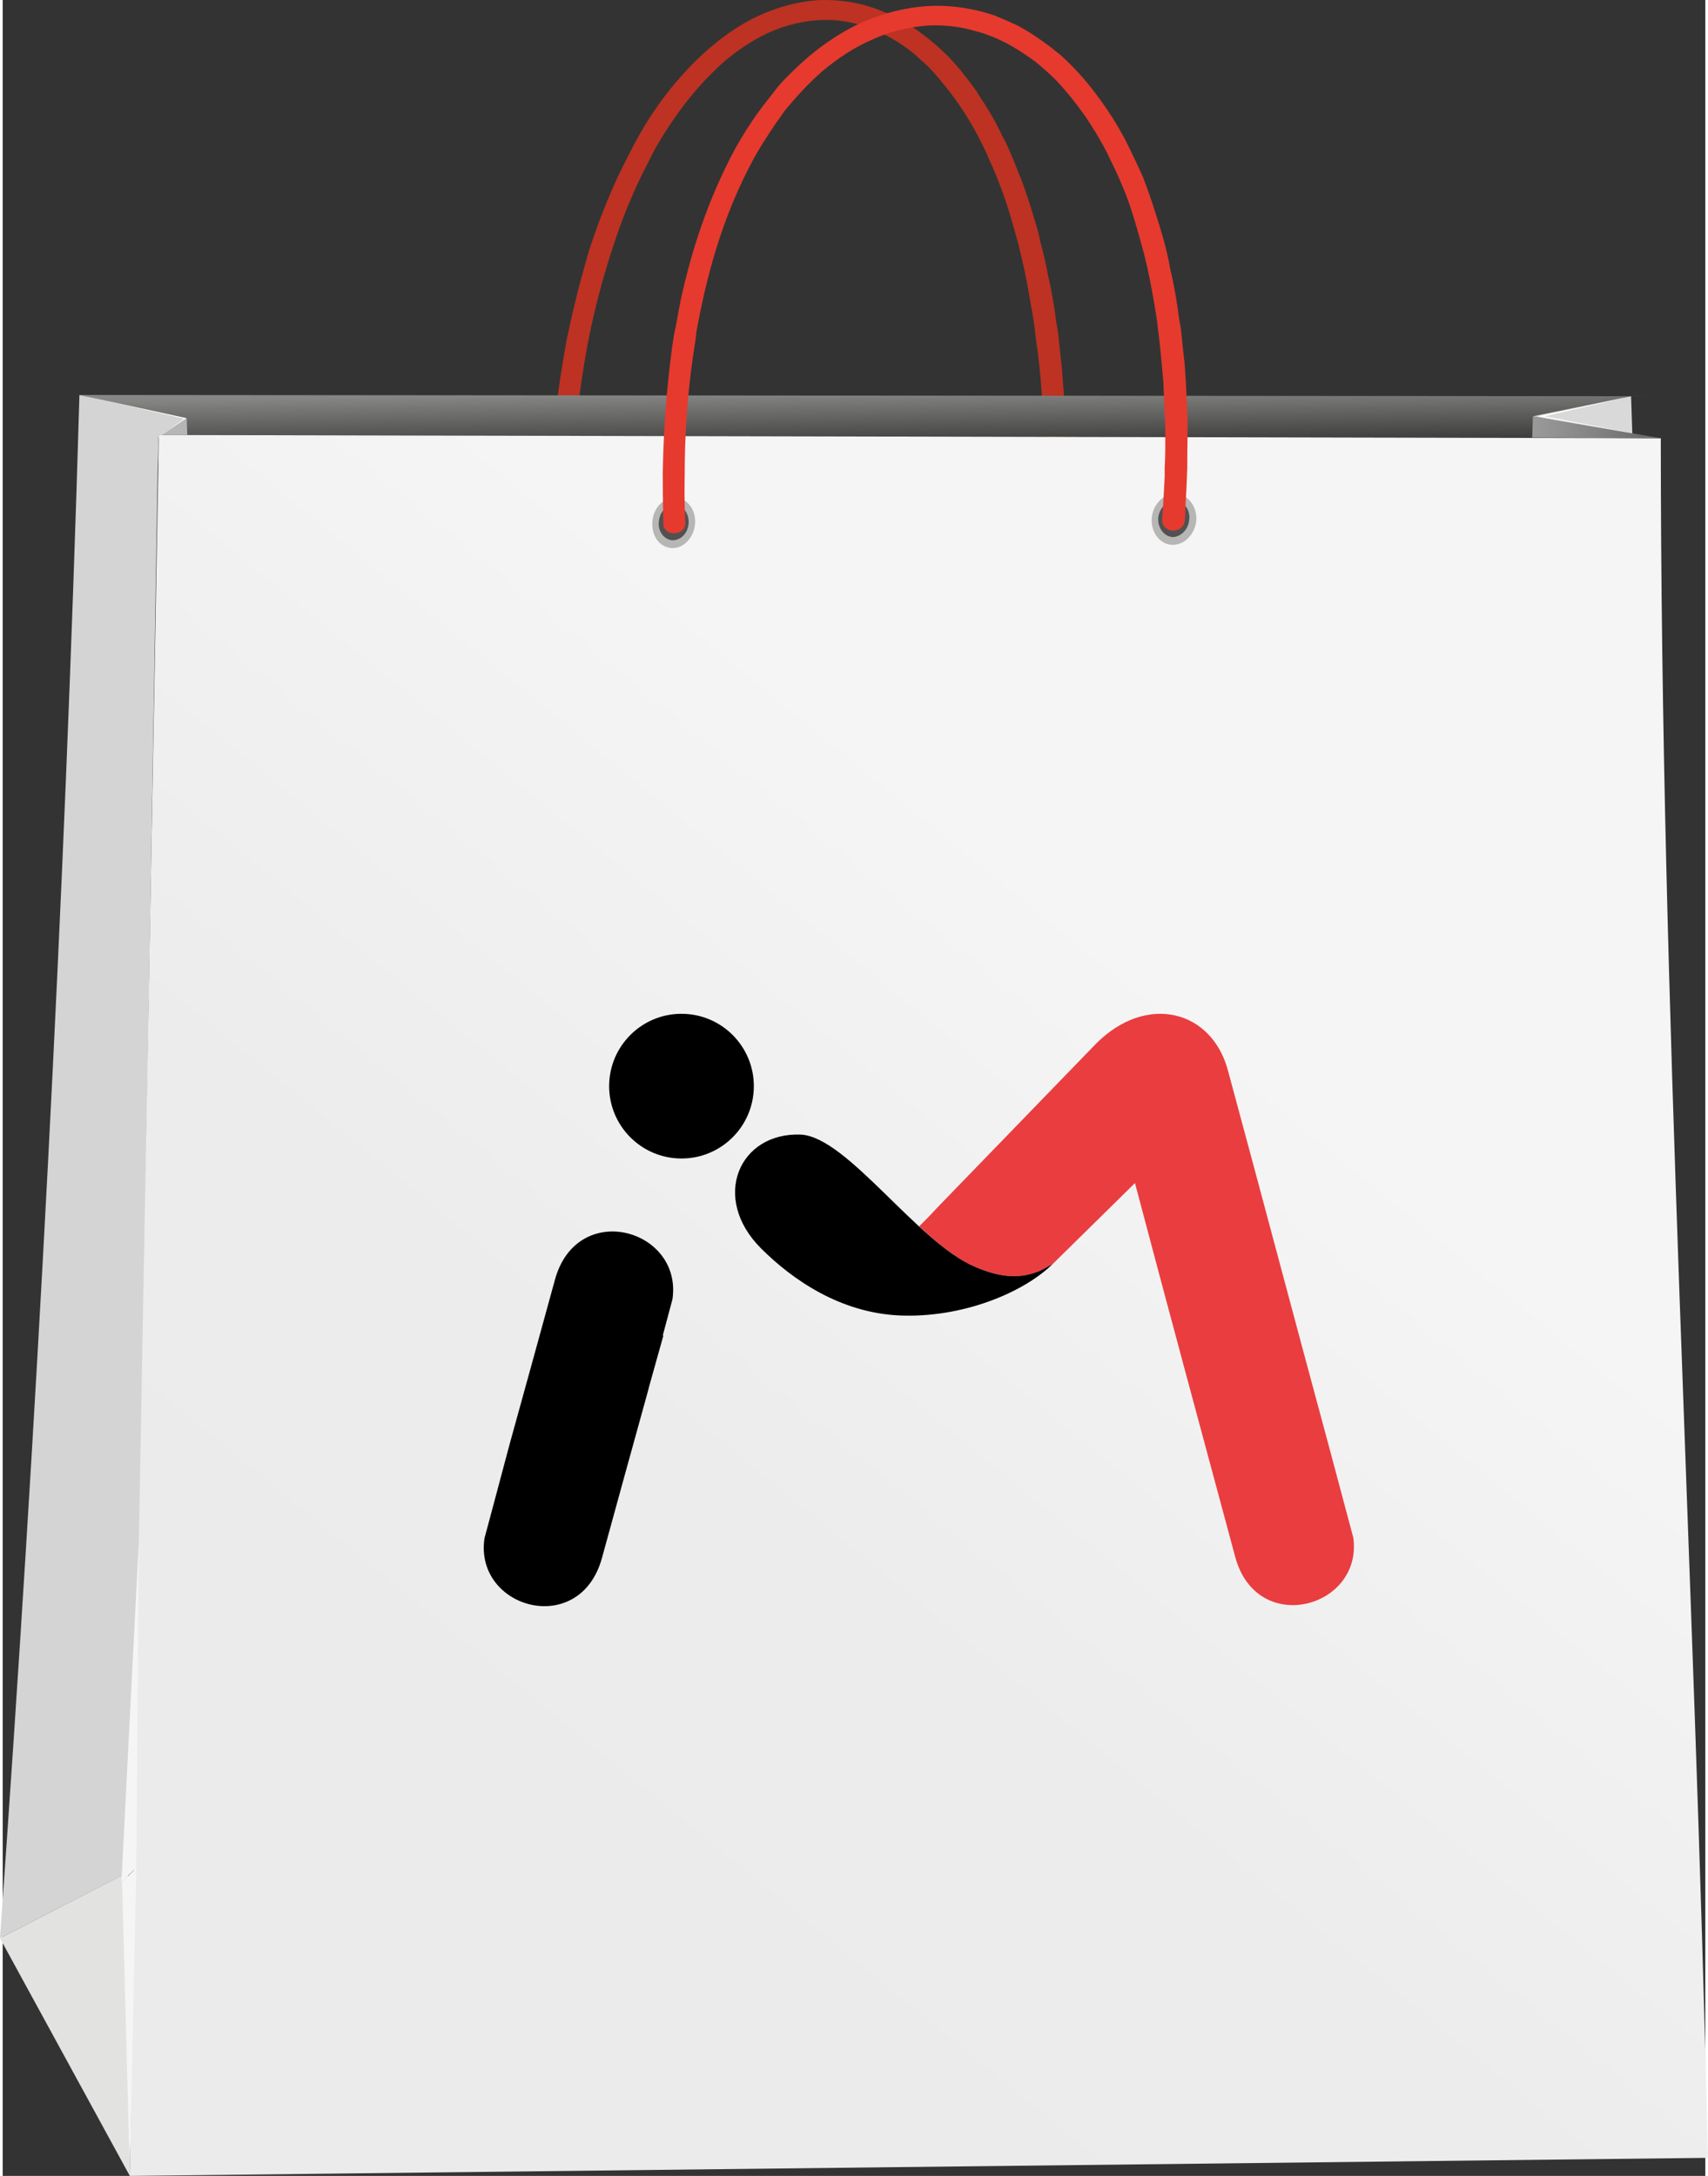 <?xml version="1.0" encoding="UTF-8"?>
<svg width="812.51" height="1035.1" clip-rule="evenodd" fill-rule="evenodd" image-rendering="optimizeQuality" shape-rendering="geometricPrecision" text-rendering="geometricPrecision" version="1.1" viewBox="0 0 26.357 33.684" xml:space="preserve" xmlns="http://www.w3.org/2000/svg">
 <rect x="0" y="0" width="26.357" height="33.684" fill="#333333" stroke="none"/>
 <defs><linearGradient id="a" x1="2.89" x2="2.46" y1="6.87" y2="6.89" gradientUnits="userSpaceOnUse">
   <stop stop-color="#EBEBEB" offset="0"/>
   <stop stop-color="#EBEBEB" offset=".18"/>
   <stop stop-color="#ECECEC" offset=".549"/>
   <stop stop-color="#f5f5f5" offset="1"/>
  </linearGradient><linearGradient id="f" x1="23.73" x2="25.71" y1="6.61" y2="6.69" gradientUnits="userSpaceOnUse">
   <stop stop-color="#9A9A9A" offset="0"/>
   <stop stop-color="#848484" offset=".478"/>
   <stop stop-color="#6E6E6E" offset=".831"/>
   <stop stop-color="#6E6E6E" offset="1"/>
  </linearGradient><linearGradient id="e" x1="13.46" x2="13.48" y1="5.17" y2="6.88" gradientUnits="userSpaceOnUse">
   <stop stop-color="#9A9A9A" offset="0"/>
   <stop stop-color="#6C6C6C" offset=".055"/>
   <stop stop-color="#9A9A9A" offset=".11"/>
   <stop stop-color="#858584" offset=".522"/>
   <stop stop-color="#3E3E3D" offset="1"/>
  </linearGradient>
  <linearGradient id="d" x1="24.42" x2="24.84" y1="6.97" y2="6.47" gradientUnits="userSpaceOnUse">
    <stop stop-color="#EBEBEB" offset="0"/>
    <stop stop-color="#EBEBEB" offset=".18"/>
    <stop stop-color="#ECECEC" offset=".549"/>
    <stop stop-color="#f5f5f5" offset="1"/>
  </linearGradient>
  <linearGradient id="c" x1="3.11" x2="17.97" y1="33.13" y2="14.92" gradientUnits="userSpaceOnUse">
   <stop stop-color="#EBEBEB" offset="0"/>
   <stop stop-color="#EBEBEB" offset=".18"/>
   <stop stop-color="#ECECEC" offset=".549"/>
   <stop stop-color="#f5f5f5" offset="1"/>
  </linearGradient>
  <linearGradient id="b" x1="2.89" x2="2.46" y1="6.87" y2="6.89" gradientUnits="userSpaceOnUse">
   <stop stop-color="#EBEBEB" offset="0"/>
   <stop stop-color="#EBEBEB" offset=".18"/>
   <stop stop-color="#ECECEC" offset=".549"/>
   <stop stop-color="#f5f5f5" offset="1"/>
  </linearGradient></defs>
 <rect x="364.46" y="281.39" width="82.99" height="107.4" fill="#fff"/>
 <g transform="translate(-.042 .004)">

  <path d="m9.12 5.21-0.02 0.1c-0.16 0.85-0.22 1.58-0.25 2.08-0.03 0.51-0.04 0.8-0.04 0.8 0 0.08-0.07 0.15-0.17 0.15-0.09 0-0.16-0.07-0.16-0.15 0 0 0-0.3 0.03-0.81s0.1-1.24 0.26-2.11c0.04-0.19 0.08-0.38 0.13-0.58 0.06-0.26 0.14-0.54 0.22-0.82 0.16-0.49 0.36-1 0.63-1.51 0.17-0.34 0.38-0.68 0.63-0.99 0.14-0.17 0.28-0.33 0.44-0.48 0.23-0.22 0.5-0.43 0.8-0.59 0.31-0.16 0.66-0.27 1.02-0.3 0.36-0.02 0.72 0.04 1.04 0.18 0.11 0.04 0.22 0.1 0.33 0.16 0.18 0.11 0.35 0.24 0.5 0.37 0.05 0.04 0.09 0.09 0.14 0.13 0.18 0.18 0.33 0.38 0.47 0.57l0.02 0.04c0.15 0.22 0.28 0.44 0.38 0.66l0.04 0.07c0.1 0.21 0.18 0.42 0.26 0.62 0.09 0.24 0.16 0.48 0.23 0.71 0.02 0.07 0.04 0.14 0.05 0.21 0.05 0.18 0.09 0.35 0.12 0.52 0.06 0.25 0.1 0.5 0.13 0.73l0.03 0.18c0.02 0.19 0.04 0.38 0.06 0.56 0.02 0.26 0.04 0.51 0.05 0.74 0.02 0.28 0.02 0.52 0.03 0.74l-0.26-0.34-0.1-0.13c-0.01-0.22-0.02-0.47-0.04-0.73-0.02-0.23-0.04-0.47-0.08-0.72l-0.01-0.08c-0.02-0.21-0.06-0.42-0.1-0.64-0.04-0.24-0.09-0.47-0.15-0.71l-0.01-0.05c-0.06-0.21-0.12-0.43-0.19-0.65-0.08-0.23-0.16-0.45-0.27-0.68-0.02-0.05-0.04-0.1-0.07-0.16-0.08-0.16-0.16-0.32-0.26-0.48-0.13-0.21-0.27-0.4-0.43-0.59-0.09-0.11-0.18-0.21-0.29-0.3-0.07-0.07-0.15-0.14-0.24-0.2-0.15-0.11-0.32-0.2-0.49-0.28-0.05-0.02-0.1-0.04-0.16-0.05-0.23-0.08-0.48-0.11-0.72-0.09-0.3 0.02-0.6 0.11-0.87 0.25-0.26 0.14-0.51 0.32-0.72 0.53-0.27 0.26-0.49 0.54-0.69 0.84-0.12 0.18-0.23 0.36-0.32 0.55-0.26 0.49-0.45 0.98-0.6 1.46-0.14 0.44-0.25 0.87-0.33 1.27z" fill="#BD3222" fill-rule="nonzero"/>
  <path d="M 2.45,6.75 2.89,6.47 1.23,6.11 C 1,14.01 0.57,21.99 0,30 l 2.08,-1.07 z" fill="#D4D4D4" fill-rule="nonzero"/>
  <polygon points="2.84 6.48 1.23 6.11 25.25 6.13 23.73 6.44 25.71 6.78 2.48 6.73" fill="url(#e)"/>
  <polygon points="25.27 6.73 23.73 6.44 25.25 6.13" fill="#DAD9D9" fill-rule="nonzero"/>
  <polygon points="0 30 1.98 28.98 2.01 33.68" fill="#E2E2E1" fill-rule="nonzero"/>
  <path d="m26.44 33.4-24.43 0.28 0.14-9.84 0.31-17.09 0.03-0.02 23.22 0.05c0 8.83 0.52 17.41 0.73 26.62z" fill="url(#c)"/>
  <polygon points="2.15 23.84 2.11 28.91 1.88 29.13" fill="#f5f5f5" fill-rule="nonzero"/>
  <polygon points="1.89 29.13 2.01 33.64 2.11 28.91" fill="#f5f5f5" fill-rule="nonzero"/>
  <polygon points="2.9 6.73 2.48 6.73 2.89 6.47" fill="#B6B6B7" fill-rule="nonzero"/>
  <path d="m2.89 6.47-0.36 0.24-0.07 0.05-0.02 0.54 0.01-0.52c0-0.05-0.01-0.02 0.06-0.07z" fill="url(#b)"/>
  <polygon points="25.71 6.78 23.73 6.44" fill="url(#d)"/>
  <polygon points="23.72 6.77 25.71 6.78 23.73 6.44" fill="url(#f)"/>
  <path d="m10.76 8.11c-0.02 0.21-0.18 0.38-0.36 0.37-0.19-0.01-0.32-0.19-0.3-0.41 0.01-0.21 0.18-0.38 0.36-0.37s0.32 0.19 0.3 0.41z" fill="#B6B6B5" fill-rule="nonzero"/>
  <path d="m10.66 8.1c-0.01 0.15-0.12 0.26-0.25 0.26-0.13-0.01-0.23-0.14-0.21-0.29 0.01-0.15 0.12-0.26 0.25-0.26 0.13 0.01 0.22 0.14 0.21 0.29z" fill="#515151" fill-rule="nonzero"/>
  <path d="m18.52 8.05c-0.02 0.22-0.19 0.39-0.38 0.38s-0.33-0.2-0.31-0.42c0.02-0.21 0.19-0.38 0.37-0.37 0.19 0.01 0.33 0.19 0.32 0.41z" fill="#B6B6B5" fill-rule="nonzero"/>
  <path d="m18.41 8.04c-0.01 0.15-0.13 0.27-0.26 0.27-0.13-0.01-0.23-0.14-0.22-0.3 0.02-0.15 0.13-0.27 0.27-0.26 0.13 0.01 0.23 0.14 0.21 0.29z" fill="#515151" fill-rule="nonzero"/>
  <polygon points="23.8 6.44 25.26 6.7 23.91 6.44 25.25 6.13" fill="#fff" fill-rule="nonzero"/>
  <polygon points="2.89 6.47 2.48 6.73 2.84 6.48 1.23 6.11" fill="#fff" fill-rule="nonzero"/>
  <path d="m10.78 5.14-0.01 0.1c-0.14 0.85-0.17 1.57-0.17 2.07-0.01 0.5 0.01 0.78 0.01 0.78 0 0.09-0.07 0.16-0.17 0.16-0.09 0.01-0.17-0.06-0.17-0.14 0 0-0.01-0.29-0.01-0.8 0.01-0.51 0.04-1.24 0.17-2.11 0.04-0.18 0.07-0.37 0.11-0.57 0.16-0.73 0.41-1.53 0.84-2.33 0.14-0.25 0.3-0.5 0.49-0.74 0.06-0.08 0.12-0.15 0.18-0.23 0.14-0.16 0.3-0.31 0.46-0.45 0.25-0.21 0.53-0.4 0.84-0.54 0.32-0.14 0.67-0.23 1.02-0.25 0.36-0.02 0.72 0.04 1.04 0.15 0.12 0.05 0.23 0.1 0.34 0.15 0.19 0.1 0.36 0.22 0.52 0.34l0.15 0.12c0.2 0.18 0.38 0.38 0.53 0.58 0.16 0.21 0.3 0.42 0.42 0.64l0.04 0.07c0.1 0.2 0.2 0.41 0.29 0.61 0.09 0.24 0.17 0.48 0.24 0.71 0.02 0.07 0.04 0.13 0.06 0.2 0.05 0.17 0.09 0.35 0.12 0.52 0.06 0.25 0.1 0.49 0.13 0.73l0.03 0.17c0.02 0.2 0.04 0.38 0.06 0.56 0.02 0.27 0.03 0.51 0.04 0.74 0.01 0.28 0 0.52 0 0.74v0.12c-0.01 0.27-0.02 0.48-0.03 0.62 0 0.13-0.01 0.2-0.01 0.2-0.01 0.09-0.09 0.15-0.18 0.15-0.1 0-0.17-0.08-0.17-0.16 0 0 0.02-0.25 0.04-0.68v-0.13c0.01-0.17 0.01-0.37 0.01-0.6-0.01-0.22-0.02-0.46-0.03-0.72-0.02-0.23-0.04-0.47-0.07-0.72l-0.01-0.08c-0.02-0.2-0.06-0.42-0.1-0.64s-0.09-0.46-0.16-0.7l-0.01-0.04c-0.06-0.21-0.12-0.43-0.2-0.65s-0.18-0.44-0.29-0.66c-0.02-0.05-0.05-0.1-0.08-0.16-0.08-0.15-0.18-0.31-0.28-0.46-0.14-0.2-0.29-0.39-0.46-0.57-0.1-0.1-0.2-0.19-0.31-0.28-0.08-0.06-0.17-0.12-0.26-0.18-0.16-0.1-0.33-0.19-0.51-0.25-0.05-0.02-0.11-0.04-0.16-0.05-0.23-0.07-0.48-0.1-0.73-0.09-0.3 0.02-0.6 0.09-0.88 0.22-0.28 0.12-0.53 0.29-0.76 0.48-0.22 0.19-0.42 0.41-0.6 0.63-0.04 0.06-0.08 0.12-0.12 0.17-0.12 0.18-0.24 0.36-0.34 0.54-0.51 0.93-0.75 1.88-0.9 2.71z" fill="#E63A2E" fill-rule="nonzero"/>
  <path d="m16.3 19.56 1.27-1.25c0.51 1.93 1.03 3.85 1.55 5.78 0.33 1.25 1.98 0.8 1.83-0.29l-0.39-1.46c-0.52-1.92-1.03-3.85-1.55-5.77-0.25-0.94-1.26-1.2-2.04-0.42l-2.46 2.54c-0.09 0.1-0.19 0.2-0.28 0.29 0.3 0.28 0.6 0.52 0.87 0.63 0.33 0.14 0.64 0.2 0.97 0.07 0.06-0.02 0.23-0.12 0.23-0.12z" fill="#EA3D3F"/>
  <path fill="#000000" fill-rule="nonzero" d="m16.3 19.56s-0.17 0.1-0.23 0.12c-0.33 0.13-0.64 0.07-0.97-0.07-0.89-0.37-1.98-2.01-2.7-2.05-0.96-0.04-1.4 0.98-0.62 1.76 0.49 0.49 1.23 1 2.15 1.04 0.95 0.04 1.9-0.34 2.37-0.8z"/>
  <circle fill="#000000" fill-rule="nonzero" cx="10.55" cy="16.81" r="1.12"/>
  <path fill="#000000" fill-rule="nonzero" d="m10.27 20.67-0.21 0.75-0.04 0.15c-0.28 1.01-0.42 1.52-0.7 2.54-0.34 1.25-1.98 0.79-1.82-0.3l0.15-0.56 0.24-0.9c0.28-1.01 0.42-1.52 0.7-2.54 0.34-1.25 1.98-0.79 1.82 0.3l-0.15 0.56z"/>
 </g>
</svg>
